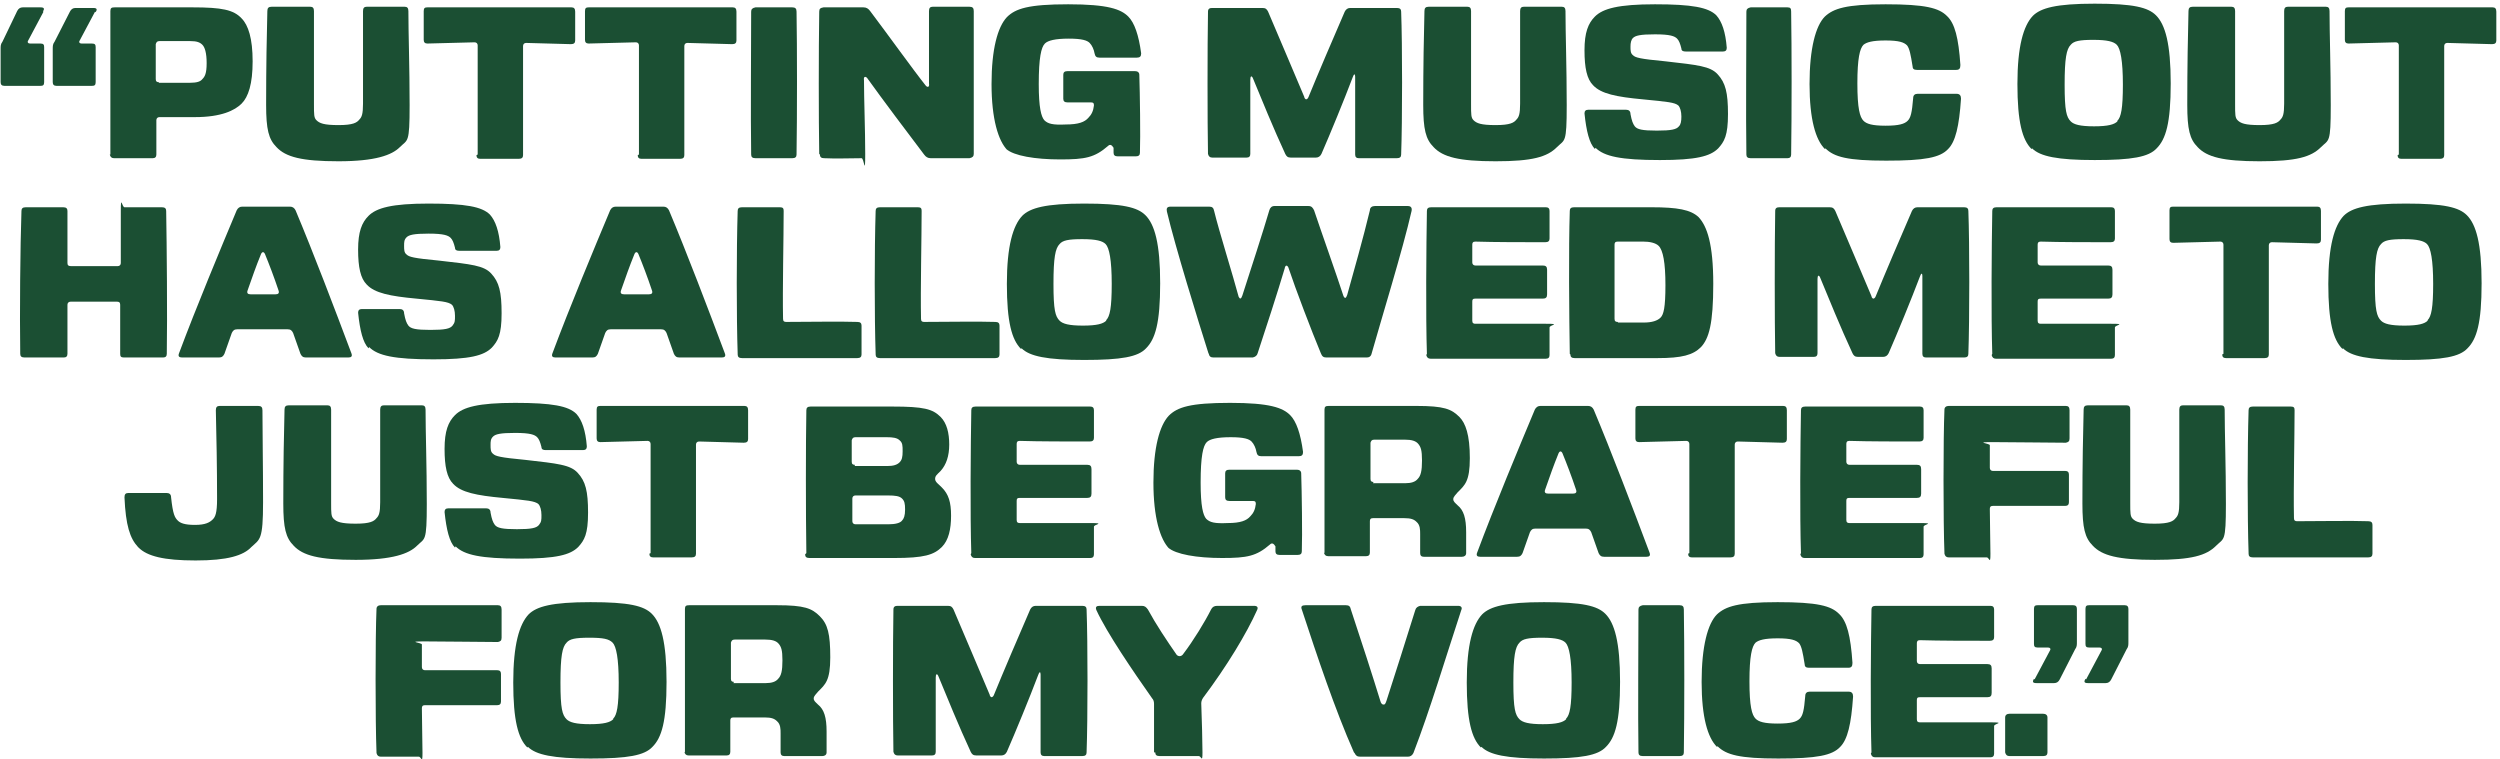 <svg viewBox="0 0 407.7 123.8" version="1.1" xmlns="http://www.w3.org/2000/svg" id="Layer_2">
  
  <defs>
    <style>
      .st0 {
        fill: #1b4f33;
      }
    </style>
  </defs>
  <path d="M7.1,1.9l-2.5,4.7c-.2.3,0,.5.3.5h1.7c.5,0,.6.2.6.6v5.7c0,.5-.2.6-.6.6H.7c-.4,0-.6-.2-.6-.6v-5.4c0-.5,0-.8.3-1.2L2.8,1.8c.2-.4.5-.6.9-.6h2.9c.6,0,.7.2.4.7ZM15.5,1.9l-2.5,4.7c-.2.3,0,.5.3.5h1.7c.5,0,.6.2.6.6v5.7c0,.5-.2.6-.6.6h-5.8c-.4,0-.6-.2-.6-.6v-5.4c0-.5,0-.8.3-1.2l2.5-4.9c.2-.4.5-.6.9-.6h2.9c.6,0,.7.2.4.7Z" class="st0"></path>
  <path d="M18,25.2c0-5.3,0-18.1,0-23.4,0-.5.2-.6.7-.6h12.7c4.8,0,6.7.4,8,1.8,1.1,1.1,1.8,3.3,1.8,7s-.7,5.8-1.8,6.9-3.3,2.2-7.6,2.2h-5.8c-.3,0-.5.2-.5.5v5.6c0,.4-.2.6-.6.6h-6.3c-.4,0-.6-.2-.7-.6ZM25.9,13.5h5.1c1.1,0,1.7-.2,2-.6.4-.4.7-.9.7-2.6s-.3-2.6-.7-3-.9-.6-2-.6h-5c-.4,0-.5.2-.6.5v5.7c0,.4.2.5.5.5Z" class="st0"></path>
  <path d="M45.1,24c-1.3-1.3-1.7-2.9-1.7-6.9,0-6.3.1-11.4.2-15.3,0-.5.2-.7.7-.7,1.9,0,4.5,0,6.3,0,.4,0,.6.2.6.7v15.2c0,1.7,0,2.2.4,2.6.5.5,1.2.8,3.6.8s3-.4,3.4-.9c.4-.4.6-.9.6-2.6V1.8c0-.5.2-.7.6-.7,1.7,0,4.4,0,6.2,0,.4,0,.6.2.6.7,0,3.7.2,9.1.2,15.4s-.3,5.5-1.6,6.8-4,2.3-10,2.3-8.6-.7-10.1-2.3Z" class="st0"></path>
  <path d="M77.9,25.2c0-5,0-12.6,0-17.8,0-.3-.2-.5-.5-.5l-7.7.2c-.4,0-.6-.2-.6-.6V1.8c0-.5.2-.6.6-.6,7.4,0,17.4,0,23.5,0,.4,0,.6.2.6.7v4.7c0,.4-.2.6-.7.6l-7.3-.2c-.3,0-.5.2-.5.5,0,5.5,0,12.6,0,17.8,0,.4-.2.6-.7.6-2.2,0-4.1,0-6.3,0-.4,0-.6-.2-.6-.6Z" class="st0"></path>
  <path d="M104.2,25.2c0-5,0-12.6,0-17.8,0-.3-.2-.5-.5-.5l-7.7.2c-.4,0-.6-.2-.6-.6V1.8c0-.5.2-.6.6-.6,7.4,0,17.4,0,23.5,0,.4,0,.6.2.6.7v4.7c0,.4-.2.6-.7.6l-7.3-.2c-.3,0-.5.2-.5.5,0,5.5,0,12.6,0,17.8,0,.4-.2.6-.7.6-2.2,0-4.1,0-6.3,0-.4,0-.6-.2-.6-.6Z" class="st0"></path>
  <path d="M122.5,25.2c-.1-6.3,0-17.6,0-23.3,0-.4.2-.6.7-.7h6c.5,0,.7.2.7.7.1,5.8.1,17,0,23.3,0,.4-.2.6-.7.6-1.9,0-4,0-6,0-.5,0-.7-.2-.7-.6Z" class="st0"></path>
  <path d="M133.6,25.2c-.1-6.1-.1-16.9,0-23.3,0-.5.2-.6.7-.7,2.6,0,4.8,0,6.5,0,.5,0,.8.2,1.1.6,2.8,3.7,7.1,9.7,9.1,12.2.3.3.6.2.5-.4V1.8c0-.5.2-.7.6-.7,1.7,0,4.4,0,6,0,.5,0,.7.2.7.7,0,5.7,0,17.6,0,23.3,0,.4-.2.6-.7.7-1.7,0-4.4,0-6.3,0-.5,0-.8-.2-1.1-.6-2.5-3.3-6.8-9-9.3-12.5-.3-.3-.6-.2-.5.4,0,3.1.2,8.1.2,12s-.2.6-.6.7c-1.6,0-4.3.1-6.1,0-.5,0-.7-.2-.7-.7Z" class="st0"></path>
  <path d="M164.3,24.5c-1.5-1.5-2.6-5.1-2.6-10.8s1-9.3,2.5-10.9c1.4-1.4,3.5-2.1,10-2.1s8.6.8,9.8,2c1,1,1.7,3,2.1,6,0,.5-.2.7-.7.7h-6.1c-.5,0-.7-.2-.8-.7-.1-.6-.4-1.3-.8-1.7s-1.2-.7-3.4-.7-3.4.3-3.9.8c-.6.6-1,2.3-1,6.6,0,3.9.4,5.3.9,5.9.6.6,1.4.8,3.5.7,2.1,0,3.1-.4,3.7-1.1.5-.5.8-1.1.9-2,0-.4-.1-.5-.5-.5h-3.8c-.5,0-.7-.2-.7-.6v-3.9c0-.4.2-.6.7-.6h11c.4,0,.7.2.7.6.1,3.1.2,10,.1,12.7,0,.4-.2.6-.7.6h-2.9c-.5,0-.7-.2-.7-.6v-.8c-.3-.5-.6-.6-.9-.3-2.2,1.9-3.7,2.2-7.8,2.2s-7.6-.6-8.8-1.7Z" class="st0"></path>
  <path d="M197,25.2c-.1-5.5-.1-17.7,0-23.3,0-.5.3-.6.7-.6h8.2c.5,0,.7.2.9.6,1.9,4.4,4.4,10.4,5.9,13.9,0,.2.2.4.3.4s.3-.1.4-.4c1.3-3.2,4.2-10,5.9-13.9.2-.4.5-.6.9-.6h7.6c.5,0,.7.2.7.6.2,5.3.2,17.8,0,23.3,0,.4-.2.6-.7.6h-6.2c-.4,0-.6-.2-.6-.6v-12.7c0-.5-.2-.5-.4.1-1.4,3.7-3.7,9.3-5.1,12.5-.2.4-.5.6-.9.6h-4.1c-.5,0-.7-.2-.9-.6-1.9-4.1-3.9-9-5.3-12.4-.2-.4-.4-.3-.4.3v12.1c0,.4-.2.6-.6.6h-5.6c-.4,0-.6-.2-.7-.6Z" class="st0"></path>
  <path d="M233.8,24c-1.3-1.3-1.7-2.9-1.7-6.9,0-6.3.1-11.4.2-15.3,0-.5.2-.7.7-.7,1.9,0,4.5,0,6.3,0,.4,0,.6.2.6.7v15.2c0,1.7,0,2.2.4,2.6.5.5,1.2.8,3.6.8s3-.4,3.4-.9c.4-.4.6-.9.6-2.6V1.8c0-.5.2-.7.6-.7,1.7,0,4.4,0,6.2,0,.4,0,.6.2.6.7,0,3.7.2,9.1.2,15.4s-.3,5.5-1.6,6.8c-1.6,1.6-4,2.3-10,2.3s-8.6-.7-10.1-2.3Z" class="st0"></path>
  <path d="M260.1,24.3c-.9-.9-1.4-2.9-1.7-5.8,0-.4.2-.6.6-.6h6.2c.4,0,.7.2.7.7.2,1.1.4,1.6.7,2,.4.5,1.2.7,3.6.7s3.2-.2,3.6-.7c.3-.3.4-.8.4-1.6s-.2-1.5-.5-1.8c-.6-.5-1.7-.6-5.8-1-4.3-.4-6.8-.9-8.1-2.3-1-1-1.4-2.8-1.4-5.7s.6-4.4,1.7-5.5c1.3-1.3,3.8-2,9.8-2s8.7.5,10,1.8c.9,1,1.5,2.7,1.7,5.3,0,.4-.2.6-.6.6h-6.1c-.4,0-.7-.1-.7-.5-.2-.8-.4-1.3-.7-1.6-.4-.4-1.1-.7-3.6-.7-2.4,0-3.2.2-3.6.6-.3.3-.4.8-.4,1.4s0,1.1.4,1.4c.4.4,1.1.6,5.3,1,5.3.6,7.3.8,8.5,2.1,1.3,1.4,1.7,3,1.7,6.5s-.6,4.5-1.6,5.6c-1.3,1.3-3.6,1.9-9.5,1.9-6.4,0-9.1-.6-10.5-2Z" class="st0"></path>
  <path d="M284.8,25.2c-.1-6.3,0-17.6,0-23.3,0-.4.2-.6.7-.7h6c.5,0,.6.2.6.7.1,5.8.1,17,0,23.3,0,.4-.2.6-.6.6-1.9,0-4,0-6,0-.5,0-.7-.2-.7-.6Z" class="st0"></path>
  <path d="M297.6,24.3c-1.5-1.5-2.5-4.8-2.5-10.6s1-9.5,2.5-11c1.4-1.3,3.4-2,9.9-2s8.7.6,10,1.9c1.3,1.2,1.9,3.6,2.2,8,0,.6-.2.8-.7.8h-6.4c-.5,0-.7-.2-.7-.6-.3-1.9-.5-2.9-.9-3.4-.5-.5-1.3-.8-3.5-.8s-3.1.3-3.6.7c-.6.6-1,2.2-1,6.3s.4,5.5,1,6.1c.5.5,1.4.8,3.6.8,2.2,0,3.1-.3,3.6-.8.5-.5.7-1.3.9-3.7,0-.5.3-.7.7-.7h6.4c.5,0,.7.3.7.8-.3,4.5-.9,7-2.1,8.2-1.3,1.4-3.8,1.9-10.1,1.9s-8.5-.6-9.9-2Z" class="st0"></path>
  <path d="M331.3,24.3c-1.5-1.5-2.3-4.4-2.3-10.6s1-9.5,2.5-11.1c1.3-1.3,3.8-2,10.1-2s8.7.6,10,1.9c1.5,1.5,2.4,4.6,2.4,11.1s-.8,9.1-2.3,10.6c-1.3,1.4-4,1.9-10.1,1.9s-8.9-.6-10.2-1.9ZM345.3,19.7c.6-.6.9-2,.9-5.9s-.4-5.9-1-6.5c-.5-.5-1.5-.8-3.8-.8s-3.2.2-3.7.8c-.7.7-1,2.2-1,6.5s.3,5.3,1,6c.5.5,1.5.8,3.8.8s3.3-.3,3.8-.8Z" class="st0"></path>
  <path d="M358.4,24c-1.3-1.3-1.7-2.9-1.7-6.9,0-6.3.1-11.4.2-15.3,0-.5.2-.7.7-.7,1.9,0,4.5,0,6.3,0,.4,0,.6.2.6.7v15.2c0,1.7,0,2.2.4,2.6.5.5,1.2.8,3.6.8s3-.4,3.4-.9c.4-.4.6-.9.6-2.6V1.8c0-.5.2-.7.6-.7,1.7,0,4.4,0,6.2,0,.4,0,.6.2.6.7,0,3.7.2,9.1.2,15.4s-.3,5.5-1.6,6.8c-1.6,1.6-4,2.3-10,2.3s-8.6-.7-10.1-2.3Z" class="st0"></path>
  <path d="M391.2,25.2c0-5,0-12.6,0-17.8,0-.3-.2-.5-.5-.5l-7.7.2c-.4,0-.6-.2-.6-.6V1.8c0-.5.2-.6.6-.6,7.4,0,17.4,0,23.5,0,.4,0,.6.2.6.7v4.7c0,.4-.2.6-.7.6l-7.3-.2c-.3,0-.5.2-.5.5,0,5.5,0,12.6,0,17.8,0,.4-.2.6-.7.6-2.2,0-4.1,0-6.3,0-.4,0-.6-.2-.6-.6Z" class="st0"></path>
  <path d="M3.3,57.7c-.1-6.5,0-17.6.2-23.3,0-.4.2-.6.7-.6h6.1c.5,0,.7.2.7.6,0,2.3,0,6.5,0,8.5,0,.4.2.5.6.5h7.6c.3,0,.5-.2.5-.5,0-2.6,0-5.8,0-8.5s.2-.6.6-.6h6.1c.5,0,.7.2.7.6.1,5.8.2,17.2.1,23.3,0,.4-.2.6-.6.6h-6.4c-.5,0-.6-.2-.6-.6,0-2.4,0-5.7,0-8,0-.4-.2-.5-.5-.5h-7.6c-.3,0-.5.2-.5.5,0,2.3,0,5.9,0,8,0,.4-.2.6-.6.6H4c-.5,0-.7-.2-.7-.6Z" class="st0"></path>
  <path d="M29.2,57.6c2.8-7.5,6.8-17.1,9.4-23.3.2-.4.5-.6.9-.6,2,0,5.7,0,7.8,0,.4,0,.7.2.9.6,2.9,6.9,6.4,16.1,9.1,23.3.2.5,0,.7-.5.7-2.3,0-4.6,0-6.9,0-.5,0-.7-.2-.9-.6l-1.2-3.4c-.2-.4-.4-.6-.9-.6h-8.2c-.5,0-.7.2-.9.6l-1.2,3.4c-.2.4-.4.6-.9.6h-6c-.5,0-.7-.2-.5-.7ZM40.9,48h4c.5,0,.7-.2.5-.7-.7-2.1-1.5-4.2-2.2-5.9-.2-.4-.5-.4-.7.2-.7,1.7-1.4,3.7-2.1,5.7-.2.5,0,.7.5.7Z" class="st0"></path>
  <path d="M60.1,56.8c-.9-.9-1.4-2.9-1.7-5.8,0-.4.2-.6.6-.6h6.2c.4,0,.7.2.7.7.2,1.1.4,1.6.7,2,.4.5,1.2.7,3.6.7s3.2-.2,3.6-.7.4-.8.4-1.6-.2-1.5-.5-1.8c-.6-.5-1.7-.6-5.8-1-4.3-.4-6.8-.9-8.1-2.3-1-1-1.4-2.8-1.4-5.7s.6-4.4,1.7-5.5c1.3-1.3,3.8-2,9.8-2s8.7.5,10,1.8c.9,1,1.5,2.7,1.7,5.3,0,.4-.2.6-.6.6h-6.1c-.4,0-.7-.1-.7-.5-.2-.8-.4-1.3-.7-1.6-.4-.4-1.1-.7-3.6-.7-2.4,0-3.2.2-3.6.6s-.4.8-.4,1.4,0,1.1.4,1.4c.4.4,1.1.6,5.3,1,5.3.6,7.3.8,8.5,2.1,1.3,1.4,1.7,3,1.7,6.5s-.6,4.5-1.6,5.6c-1.3,1.3-3.6,1.9-9.5,1.9-6.4,0-9.1-.6-10.5-2Z" class="st0"></path>
  <path d="M90.1,57.6c2.8-7.5,6.8-17.1,9.4-23.3.2-.4.5-.6.9-.6,2,0,5.7,0,7.8,0,.4,0,.7.2.9.6,2.9,6.9,6.4,16.1,9.1,23.3.2.5,0,.7-.5.7-2.3,0-4.6,0-6.9,0-.5,0-.7-.2-.9-.6l-1.2-3.4c-.2-.4-.4-.6-.9-.6h-8.2c-.5,0-.7.2-.9.6l-1.2,3.4c-.2.4-.4.6-.9.6h-6c-.5,0-.7-.2-.5-.7ZM101.8,48h4c.5,0,.7-.2.5-.7-.7-2.1-1.5-4.2-2.2-5.9-.2-.4-.5-.4-.7.2-.7,1.7-1.4,3.7-2.1,5.7-.2.5,0,.7.5.7Z" class="st0"></path>
  <path d="M120.3,57.7c-.2-6-.2-16.9,0-23.3,0-.4.2-.6.7-.6h6.2c.5,0,.6.2.6.6,0,4.4-.2,12.8-.1,17.6,0,.4.2.5.5.5,3.4,0,8.9-.1,11.6,0,.5,0,.7.2.7.6v4.7c0,.4-.2.6-.7.6h-18.8c-.5,0-.7-.2-.7-.6Z" class="st0"></path>
  <path d="M142.8,57.7c-.2-6-.2-16.9,0-23.3,0-.4.2-.6.7-.6h6.2c.5,0,.6.2.6.6,0,4.4-.2,12.8-.1,17.6,0,.4.2.5.5.5,3.4,0,8.9-.1,11.6,0,.5,0,.7.2.7.6v4.7c0,.4-.2.6-.7.6h-18.8c-.5,0-.7-.2-.7-.6Z" class="st0"></path>
  <path d="M166.5,56.9c-1.5-1.5-2.3-4.4-2.3-10.6s1-9.5,2.5-11.1c1.3-1.3,3.8-2,10.1-2s8.7.6,10,1.9c1.5,1.5,2.4,4.6,2.4,11.1s-.8,9.1-2.3,10.6c-1.3,1.4-4,1.9-10.1,1.9s-8.9-.6-10.2-1.9ZM180.4,52.2c.6-.6.9-2,.9-5.9s-.4-5.9-1-6.5c-.5-.5-1.5-.8-3.8-.8s-3.2.2-3.7.8c-.7.7-1,2.2-1,6.5s.3,5.3,1,6c.5.5,1.5.8,3.8.8s3.3-.3,3.8-.8Z" class="st0"></path>
  <path d="M197.1,57.7c-1.8-5.7-5.4-17.3-6.8-23.2-.1-.5,0-.8.6-.8,1.7,0,4.6,0,6.3,0,.5,0,.7.2.8.7.8,3.3,3.1,10.6,4,14,.2.4.4.4.6-.2,1.2-3.7,3.5-10.8,4.4-13.9.1-.4.4-.7.8-.7,1.6,0,4.1,0,5.6,0,.5,0,.7.3.9.7,1.1,3.3,3.7,10.6,4.8,14,.2.4.4.4.6-.2.9-3.2,2.7-9.6,3.7-13.8,0-.5.4-.7.8-.7,1.4,0,3.8,0,5.4,0,.5,0,.7.3.6.8-1.4,6.2-5.1,18.2-6.5,23.2-.1.5-.4.7-.8.7-1.9,0-4.9,0-6.6,0-.5,0-.7-.2-.9-.7-1.5-3.6-4.1-10.4-5.3-14-.2-.4-.5-.4-.6.2-1.1,3.7-3.1,9.9-4.4,13.8-.1.4-.4.6-.8.7-1.7,0-4.7,0-6.4,0-.5,0-.7-.2-.8-.7Z" class="st0"></path>
  <path d="M232.7,57.7c-.2-6-.1-17.8,0-23.3,0-.4.2-.6.7-.6h18.7c.4,0,.6.2.6.6v4.5c0,.4-.2.6-.7.6-3.3,0-8.3,0-11.4-.1-.4,0-.5.2-.5.5,0,.8,0,2,0,2.9,0,.3.2.5.5.5h11c.5,0,.7.2.7.7v4c0,.5-.2.7-.7.7h-11c-.4,0-.5.1-.5.5,0,.9,0,2.2,0,3.1,0,.4.2.5.5.5,3.2,0,8.9,0,11.5,0s.6.2.6.6v4.5c0,.4-.2.6-.6.6h-18.8c-.4,0-.6-.2-.7-.6Z" class="st0"></path>
  <path d="M256,57.7c-.1-6-.2-17.3,0-23.3,0-.4.2-.6.7-.6h12.6c4.3,0,6.4.4,7.7,1.6,1.4,1.5,2.4,4.4,2.4,10.9s-.7,8.9-2,10.3c-1.3,1.3-3.1,1.8-7.1,1.8h-13.5c-.5,0-.7-.2-.7-.6ZM263.9,52.6h4.2c1.3,0,2.2-.3,2.7-.8s.8-1.6.8-5.3-.4-5.7-1.1-6.4c-.5-.5-1.5-.7-2.5-.7h-4.2c-.4,0-.5.2-.5.5,0,3.1,0,8.8,0,12.1,0,.4.2.5.5.5Z" class="st0"></path>
  <path d="M289.5,57.7c-.1-5.5-.1-17.7,0-23.3,0-.5.3-.6.7-.6h8.2c.5,0,.7.2.9.6,1.9,4.4,4.4,10.4,5.9,13.9,0,.2.2.4.3.4s.3-.1.4-.4c1.3-3.2,4.2-10,5.9-13.9.2-.4.5-.6.9-.6h7.6c.5,0,.7.2.7.6.2,5.3.2,17.8,0,23.3,0,.4-.2.6-.7.6h-6.2c-.4,0-.6-.2-.6-.6v-12.7c0-.5-.2-.5-.4.1-1.4,3.7-3.7,9.3-5.1,12.5-.2.4-.5.6-.9.6h-4.1c-.5,0-.7-.2-.9-.6-1.9-4.1-3.9-9-5.3-12.4-.2-.4-.4-.3-.4.3v12.1c0,.4-.2.6-.6.6h-5.6c-.4,0-.6-.2-.7-.6Z" class="st0"></path>
  <path d="M324.9,57.7c-.2-6-.1-17.8,0-23.3,0-.4.2-.6.7-.6h18.7c.4,0,.6.2.6.6v4.5c0,.4-.2.6-.7.6-3.3,0-8.3,0-11.4-.1-.4,0-.5.2-.5.5,0,.8,0,2,0,2.9,0,.3.2.5.5.5h11c.5,0,.7.2.7.7v4c0,.5-.2.7-.7.7h-11c-.4,0-.5.1-.5.5,0,.9,0,2.2,0,3.1,0,.4.2.5.5.5,3.2,0,8.9,0,11.5,0s.6.2.6.6v4.5c0,.4-.2.6-.6.6h-18.8c-.4,0-.6-.2-.7-.6Z" class="st0"></path>
  <path d="M362.6,57.7c0-5,0-12.6,0-17.8,0-.3-.2-.5-.5-.5l-7.7.2c-.4,0-.6-.2-.6-.6v-4.7c0-.5.2-.6.6-.6,7.4,0,17.4,0,23.5,0,.4,0,.6.2.6.7v4.7c0,.4-.2.6-.7.6l-7.3-.2c-.3,0-.5.2-.5.5,0,5.5,0,12.6,0,17.8,0,.4-.2.6-.7.6-2.2,0-4.1,0-6.3,0-.4,0-.6-.2-.6-.6Z" class="st0"></path>
  <path d="M382,56.9c-1.5-1.5-2.3-4.4-2.3-10.6s1-9.5,2.5-11.1c1.3-1.3,3.8-2,10.1-2s8.7.6,10,1.9c1.5,1.5,2.4,4.6,2.4,11.1s-.8,9.1-2.3,10.6c-1.3,1.4-4,1.9-10.1,1.9s-8.9-.6-10.2-1.9ZM395.9,52.2c.6-.6.9-2,.9-5.9s-.4-5.9-1-6.5c-.5-.5-1.5-.8-3.8-.8s-3.2.2-3.7.8c-.7.7-1,2.2-1,6.5s.3,5.3,1,6c.5.5,1.5.8,3.8.8s3.3-.3,3.8-.8Z" class="st0"></path>
  <path d="M22.5,89.2c-1.3-1.4-2-3.5-2.2-8.1,0-.5.2-.7.6-.7,1.5,0,4.7,0,6.3,0,.4,0,.7.2.7.7.3,2.8.6,3.3,1.1,3.8.4.4,1.1.7,2.8.7s2.4-.4,2.9-.9c.4-.4.7-1,.7-3.3,0-5.2-.1-10.3-.2-14.5,0-.5.2-.7.6-.7,1.7,0,4.7,0,6.3,0,.5,0,.7.2.7.7,0,3.8.1,8.8.1,15s-.5,6-1.9,7.3c-1.3,1.4-3.9,2.2-9.1,2.2s-7.9-.7-9.3-2.1Z" class="st0"></path>
  <path d="M47.9,89c-1.3-1.3-1.7-2.9-1.7-6.9,0-6.3.1-11.4.2-15.3,0-.5.2-.7.7-.7,1.9,0,4.5,0,6.3,0,.4,0,.6.2.6.7v15.2c0,1.7,0,2.2.4,2.6.5.5,1.2.8,3.6.8s3-.4,3.4-.9c.4-.4.6-.9.6-2.6v-15.1c0-.5.2-.7.6-.7,1.7,0,4.4,0,6.2,0,.4,0,.6.2.6.7,0,3.7.2,9.1.2,15.4s-.3,5.5-1.6,6.8-4,2.3-10,2.3-8.6-.7-10.1-2.3Z" class="st0"></path>
  <path d="M74.2,89.3c-.9-.9-1.4-2.9-1.7-5.8,0-.4.2-.6.6-.6h6.2c.4,0,.7.2.7.7.2,1.1.4,1.6.7,2,.4.5,1.2.7,3.6.7s3.2-.2,3.6-.7.4-.8.4-1.6-.2-1.5-.5-1.8c-.6-.5-1.7-.6-5.8-1-4.3-.4-6.8-.9-8.1-2.3-1-1-1.4-2.8-1.4-5.7s.6-4.4,1.7-5.5c1.3-1.3,3.8-2,9.8-2s8.7.5,10,1.8c.9,1,1.5,2.7,1.7,5.3,0,.4-.2.6-.6.6h-6.1c-.4,0-.7-.1-.7-.5-.2-.8-.4-1.3-.7-1.6-.4-.4-1.1-.7-3.6-.7-2.4,0-3.2.2-3.6.6s-.4.8-.4,1.4,0,1.1.4,1.4c.4.4,1.1.6,5.3,1,5.3.6,7.3.8,8.5,2.1,1.3,1.4,1.7,3,1.7,6.5s-.6,4.5-1.6,5.6c-1.3,1.3-3.6,1.9-9.5,1.9-6.4,0-9.1-.6-10.5-2Z" class="st0"></path>
  <path d="M106.1,90.2c0-5,0-12.6,0-17.8,0-.3-.2-.5-.5-.5l-7.7.2c-.4,0-.6-.2-.6-.6v-4.7c0-.5.2-.6.6-.6,7.4,0,17.4,0,23.5,0,.4,0,.6.2.6.7v4.7c0,.4-.2.6-.7.6l-7.3-.2c-.3,0-.5.2-.5.5,0,5.5,0,12.6,0,17.8,0,.4-.2.6-.7.6-2.2,0-4.1,0-6.3,0-.4,0-.6-.2-.6-.6Z" class="st0"></path>
  <path d="M131.5,90.2c-.1-6.6-.1-17.9,0-23.3,0-.4.2-.6.7-.6h13.3c5.2,0,6.6.4,7.9,1.7,1,1,1.4,2.6,1.4,4.5s-.5,3.3-1.4,4.3c-.6.6-.9.8-.9,1.3s.5.8,1.1,1.4c1.1,1.1,1.5,2.4,1.5,4.6s-.4,4-1.5,5.1c-1.3,1.3-2.9,1.8-7.8,1.8h-13.8c-.5,0-.7-.2-.7-.6ZM139.4,76h5.3c1,0,1.6-.2,2-.6.4-.4.5-.9.5-1.8s0-1.4-.5-1.8c-.4-.4-1.1-.5-2.1-.5h-5.1c-.4,0-.5.2-.6.5,0,1,0,2.6,0,3.5,0,.4.2.5.5.5ZM139.5,85.5h5.4c1.1,0,1.9-.2,2.2-.6.3-.3.5-.8.5-1.8s-.1-1.4-.5-1.8-1.1-.5-2.3-.5h-5.3c-.3,0-.5.2-.5.5,0,1,0,2.6,0,3.7,0,.3.2.5.5.5Z" class="st0"></path>
  <path d="M158.4,90.2c-.2-6-.1-17.8,0-23.3,0-.4.2-.6.7-.6h18.7c.4,0,.6.2.6.6v4.5c0,.4-.2.6-.7.6-3.3,0-8.3,0-11.4-.1-.4,0-.5.2-.5.5,0,.8,0,2,0,2.9,0,.3.2.5.5.5h11c.5,0,.7.2.7.7v4c0,.5-.2.7-.7.7h-11c-.4,0-.5.1-.5.5,0,.9,0,2.2,0,3.1,0,.4.2.5.5.5,3.2,0,8.9,0,11.5,0s.6.2.6.6v4.5c0,.4-.2.6-.6.6h-18.8c-.4,0-.6-.2-.7-.6Z" class="st0"></path>
  <path d="M190.7,89.5c-1.5-1.5-2.6-5.1-2.6-10.8s1-9.3,2.5-10.9c1.4-1.4,3.5-2.1,10-2.1s8.6.8,9.8,2c1,1,1.7,3,2.1,6,0,.5-.2.7-.7.7h-6.1c-.5,0-.7-.2-.8-.7-.1-.6-.4-1.3-.8-1.7s-1.2-.7-3.4-.7-3.4.3-3.9.8c-.6.6-1,2.3-1,6.6,0,3.9.4,5.3.9,5.9.6.6,1.4.8,3.5.7,2.1,0,3.1-.4,3.7-1.1.5-.5.8-1.1.9-2,0-.4-.1-.5-.5-.5h-3.8c-.5,0-.7-.2-.7-.6v-3.9c0-.4.2-.6.7-.6h11c.4,0,.7.2.7.6.1,3.1.2,10,.1,12.7,0,.4-.2.6-.7.6h-2.9c-.5,0-.7-.2-.7-.6v-.8c-.3-.5-.6-.6-.9-.3-2.2,1.9-3.7,2.2-7.8,2.2s-7.6-.6-8.8-1.7Z" class="st0"></path>
  <path d="M216,90.2c0-5.4,0-18,0-23.4,0-.5.2-.6.7-.6h14.3c4.5,0,5.7.5,7,1.8,1,1,1.7,2.9,1.7,6.7s-.8,4.4-2,5.6c-.3.4-.7.7-.7,1.1s.3.6.7,1c1,.8,1.4,2.1,1.4,4.4v3.4c0,.4-.3.6-.7.6h-6.2c-.4,0-.6-.2-.6-.6v-3.1c0-.7,0-1.5-.6-2-.4-.4-.9-.6-2-.6h-5.1c-.4,0-.5.2-.5.5v5.1c0,.4-.2.6-.6.6h-6.2c-.4,0-.6-.2-.7-.6ZM223.9,78.8h5.3c.9,0,1.6-.2,2-.7.5-.5.7-1.3.7-3s-.2-2.2-.6-2.7c-.4-.5-1.1-.7-2.2-.7h-5c-.4,0-.5.2-.6.5v5.9c0,.4.2.5.5.5Z" class="st0"></path>
  <path d="M240.9,90.1c2.8-7.5,6.8-17.1,9.4-23.3.2-.4.5-.6.9-.6,2,0,5.7,0,7.8,0,.4,0,.7.2.9.6,2.9,6.9,6.4,16.1,9.1,23.3.2.5,0,.7-.5.7-2.3,0-4.6,0-6.9,0-.5,0-.7-.2-.9-.6l-1.2-3.4c-.2-.4-.4-.6-.9-.6h-8.2c-.5,0-.7.2-.9.6l-1.2,3.4c-.2.4-.4.6-.9.6h-6c-.5,0-.7-.2-.5-.7ZM252.5,80.5h4c.5,0,.7-.2.5-.7-.7-2.1-1.5-4.2-2.2-5.9-.2-.4-.5-.4-.7.2-.7,1.7-1.4,3.7-2.1,5.7-.2.5,0,.7.5.7Z" class="st0"></path>
  <path d="M275.5,90.2c0-5,0-12.6,0-17.8,0-.3-.2-.5-.5-.5l-7.7.2c-.4,0-.6-.2-.6-.6v-4.7c0-.5.2-.6.6-.6,7.4,0,17.4,0,23.5,0,.4,0,.6.2.6.7v4.7c0,.4-.2.6-.7.6l-7.3-.2c-.3,0-.5.2-.5.5,0,5.5,0,12.6,0,17.8,0,.4-.2.6-.7.6-2.2,0-4.1,0-6.3,0-.4,0-.6-.2-.6-.6Z" class="st0"></path>
  <path d="M293.7,90.2c-.2-6-.1-17.8,0-23.3,0-.4.2-.6.7-.6h18.7c.4,0,.6.2.6.6v4.5c0,.4-.2.6-.7.6-3.3,0-8.3,0-11.4-.1-.4,0-.5.2-.5.5,0,.8,0,2,0,2.9,0,.3.2.5.5.5h11c.5,0,.7.2.7.7v4c0,.5-.2.7-.7.7h-11c-.4,0-.5.1-.5.5,0,.9,0,2.2,0,3.1,0,.4.2.5.5.5,3.2,0,8.9,0,11.5,0s.6.2.6.6v4.5c0,.4-.2.6-.6.6h-18.8c-.4,0-.6-.2-.7-.6Z" class="st0"></path>
  <path d="M317.1,90.2c-.2-5.1-.2-18.8,0-23.4,0-.4.3-.6.7-.6h19.1c.4,0,.6.2.6.7v4.6c0,.5-.2.6-.6.7-2.5,0-8.7-.1-11.9-.1s-.5.2-.5.5v3.7c0,.3.2.5.5.5h11.8c.4,0,.6.2.6.6v4.5c0,.4-.2.6-.6.6h-11.8c-.4,0-.5.2-.5.5,0,2.1.1,5.4.1,7.3s-.2.6-.6.6h-6.2c-.4,0-.6-.2-.7-.6Z" class="st0"></path>
  <path d="M341.3,89c-1.3-1.3-1.7-2.9-1.7-6.9,0-6.3.1-11.4.2-15.3,0-.5.2-.7.7-.7,1.9,0,4.5,0,6.3,0,.4,0,.6.2.6.7v15.2c0,1.7,0,2.2.4,2.6.5.5,1.2.8,3.6.8s3-.4,3.4-.9c.4-.4.6-.9.6-2.6v-15.1c0-.5.2-.7.6-.7,1.7,0,4.4,0,6.2,0,.4,0,.6.2.6.7,0,3.7.2,9.1.2,15.4s-.3,5.5-1.6,6.8c-1.6,1.6-4,2.3-10,2.3s-8.6-.7-10.1-2.3Z" class="st0"></path>
  <path d="M366.7,90.2c-.2-6-.2-16.9,0-23.3,0-.4.2-.6.7-.6h6.2c.5,0,.6.2.6.6,0,4.4-.2,12.8-.1,17.6,0,.4.2.5.5.5,3.4,0,8.9-.1,11.6,0,.5,0,.7.2.7.6v4.7c0,.4-.2.6-.7.6h-18.8c-.5,0-.7-.2-.7-.6Z" class="st0"></path>
  <path d="M61.4,122.7c-.2-5.1-.2-18.8,0-23.4,0-.4.3-.6.7-.6h19.1c.4,0,.6.2.6.7v4.6c0,.5-.2.6-.6.7-2.5,0-8.7-.1-11.9-.1s-.5.2-.5.5v3.7c0,.3.2.5.5.5h11.8c.4,0,.6.2.6.6v4.5c0,.4-.2.6-.6.6h-11.8c-.4,0-.5.2-.5.5,0,2.1.1,5.4.1,7.3s-.2.6-.6.6h-6.2c-.4,0-.6-.2-.7-.6Z" class="st0"></path>
  <path d="M86,121.9c-1.5-1.5-2.3-4.4-2.3-10.6s1-9.5,2.5-11.1c1.3-1.3,3.8-2,10.1-2s8.7.6,10,1.9c1.5,1.5,2.4,4.6,2.4,11.1s-.8,9.1-2.3,10.6c-1.3,1.4-4,1.9-10.1,1.9s-8.9-.6-10.2-1.9ZM100,117.2c.6-.6.9-2,.9-5.9s-.4-5.9-1-6.5-1.5-.8-3.8-.8-3.2.2-3.7.8c-.7.7-1,2.2-1,6.5s.3,5.3,1,6c.5.5,1.5.8,3.8.8s3.3-.3,3.8-.8Z" class="st0"></path>
  <path d="M111.7,122.7c0-5.4,0-18,0-23.4,0-.5.2-.6.7-.6h14.3c4.5,0,5.7.5,7,1.8s1.7,2.9,1.7,6.7-.8,4.4-2,5.6c-.3.4-.7.7-.7,1.1s.3.6.7,1c1,.8,1.4,2.1,1.4,4.4v3.4c0,.4-.3.6-.7.6h-6.2c-.4,0-.6-.2-.6-.6v-3.1c0-.7,0-1.5-.6-2-.4-.4-.9-.6-2-.6h-5.1c-.4,0-.5.2-.5.5v5.1c0,.4-.2.6-.6.6h-6.2c-.4,0-.6-.2-.7-.6ZM119.6,111.4h5.3c.9,0,1.6-.2,2-.7.5-.5.7-1.3.7-3s-.2-2.2-.6-2.7c-.4-.5-1.1-.7-2.2-.7h-5c-.4,0-.5.2-.6.5v5.9c0,.4.2.5.5.5Z" class="st0"></path>
  <path d="M145.7,122.7c-.1-5.5-.1-17.7,0-23.3,0-.5.3-.6.7-.6h8.2c.5,0,.7.2.9.6,1.9,4.4,4.4,10.4,5.9,13.9,0,.2.2.4.3.4s.3-.1.4-.4c1.3-3.2,4.2-10,5.9-13.9.2-.4.5-.6.9-.6h7.6c.5,0,.7.2.7.6.2,5.3.2,17.8,0,23.3,0,.4-.2.6-.7.6h-6.2c-.4,0-.6-.2-.6-.6v-12.7c0-.5-.2-.5-.4.1-1.4,3.7-3.7,9.3-5.1,12.5-.2.4-.5.6-.9.6h-4.1c-.5,0-.7-.2-.9-.6-1.9-4.1-3.9-9-5.3-12.4-.2-.4-.4-.3-.4.3v12.1c0,.4-.2.6-.6.6h-5.6c-.4,0-.6-.2-.7-.6Z" class="st0"></path>
  <path d="M188.2,122.7v-7.9c0-.4-.1-.7-.3-.9-3.1-4.4-7.4-10.7-9.1-14.4-.2-.5,0-.7.5-.7,2.6,0,4.8,0,6.9,0,.5,0,.7.2,1,.6,1.3,2.4,3.1,5.1,4.7,7.4.3.3.8.3,1.1-.2,1.6-2.1,3.5-5.2,4.5-7.2.2-.4.5-.6,1-.6,1.6,0,4.1,0,6,0,.6,0,.7.3.5.7-1.7,3.8-4.9,9.1-8.8,14.3-.2.3-.3.6-.3.9.1,2.9.2,6.2.2,8s-.2.6-.6.6c-1.7,0-4.7,0-6.4,0-.5,0-.7-.2-.7-.6Z" class="st0"></path>
  <path d="M220.8,122.7c-3.1-7-6-15.7-8.5-23.3-.2-.5,0-.7.6-.7,1.8,0,4.6,0,6.6,0,.5,0,.7.2.8.7,1.6,4.8,3.7,11.3,4.8,14.9.1.4.3.6.5.6s.3,0,.5-.6c1.2-3.7,3.3-10.3,4.7-14.8.1-.4.4-.6.8-.7h6.2c.5,0,.7.3.5.7-2.6,7.9-5.1,16.3-7.8,23.3-.2.4-.5.6-.9.6-2.8,0-5.1,0-7.8,0-.5,0-.7-.2-.9-.6Z" class="st0"></path>
  <path d="M241.5,121.9c-1.5-1.5-2.3-4.4-2.3-10.6s1-9.5,2.5-11.1c1.3-1.3,3.8-2,10.1-2s8.7.6,10,1.9c1.5,1.5,2.4,4.6,2.4,11.1s-.8,9.1-2.3,10.6c-1.3,1.4-4,1.9-10.1,1.9s-8.9-.6-10.2-1.9ZM255.4,117.2c.6-.6.9-2,.9-5.9s-.4-5.9-1-6.5c-.5-.5-1.5-.8-3.8-.8s-3.2.2-3.7.8c-.7.7-1,2.2-1,6.5s.3,5.3,1,6c.5.5,1.5.8,3.8.8s3.3-.3,3.8-.8Z" class="st0"></path>
  <path d="M267.2,122.7c-.1-6.3,0-17.6,0-23.3,0-.4.2-.6.7-.7h6c.5,0,.7.2.7.7.1,5.8.1,17,0,23.3,0,.4-.2.6-.7.6-1.9,0-4,0-6,0-.5,0-.7-.2-.7-.6Z" class="st0"></path>
  <path d="M280,121.8c-1.5-1.5-2.5-4.8-2.5-10.6s1-9.5,2.5-11c1.4-1.3,3.4-2,9.9-2s8.7.6,10,1.9c1.3,1.2,1.9,3.6,2.2,8,0,.6-.2.8-.7.8h-6.4c-.5,0-.7-.2-.7-.6-.3-1.9-.5-2.9-.9-3.4-.5-.5-1.3-.8-3.5-.8s-3.1.3-3.6.7c-.6.6-1,2.2-1,6.3s.4,5.5,1,6.1c.5.5,1.4.8,3.6.8,2.2,0,3.1-.3,3.6-.8.5-.5.7-1.3.9-3.7,0-.5.3-.7.7-.7h6.4c.5,0,.7.3.7.8-.3,4.5-.9,7-2.1,8.2-1.3,1.4-3.8,1.9-10.1,1.9s-8.5-.6-9.9-2Z" class="st0"></path>
  <path d="M305.2,122.7c-.2-6-.1-17.8,0-23.3,0-.4.2-.6.7-.6h18.7c.4,0,.6.2.6.6v4.5c0,.4-.2.6-.7.6-3.3,0-8.3,0-11.4-.1-.4,0-.5.2-.5.5,0,.8,0,2,0,2.9,0,.3.2.5.5.5h11c.5,0,.7.2.7.7v4c0,.5-.2.7-.7.7h-11c-.4,0-.5.1-.5.5,0,.9,0,2.2,0,3.1,0,.4.2.5.5.5,3.2,0,8.9,0,11.5,0s.6.2.6.6v4.5c0,.4-.2.6-.6.6h-18.8c-.4,0-.6-.2-.7-.6Z" class="st0"></path>
  <path d="M327.7,116.4h5.5c.4,0,.7.2.7.6,0,1.4,0,4.3,0,5.7,0,.4-.2.6-.7.6h-5.5c-.4,0-.6-.2-.7-.6,0-1.4,0-4.3,0-5.7,0-.4.3-.6.7-.6Z" class="st0"></path>
  <path d="M331.8,110.8l2.5-4.7c.2-.3,0-.5-.3-.5h-1.7c-.5,0-.6-.2-.6-.6v-5.7c0-.5.2-.6.6-.6h5.8c.4,0,.6.2.6.6v5.4c0,.5,0,.8-.3,1.2l-2.5,4.9c-.2.4-.5.6-.9.6h-2.9c-.6,0-.7-.2-.4-.7ZM340.2,110.8l2.5-4.7c.2-.3,0-.5-.3-.5h-1.7c-.5,0-.6-.2-.6-.6v-5.7c0-.5.2-.6.6-.6h5.8c.4,0,.6.2.6.6v5.4c0,.5,0,.8-.3,1.2l-2.5,4.9c-.2.4-.5.6-.9.6h-2.9c-.6,0-.7-.2-.4-.7Z" class="st0"></path>
</svg>